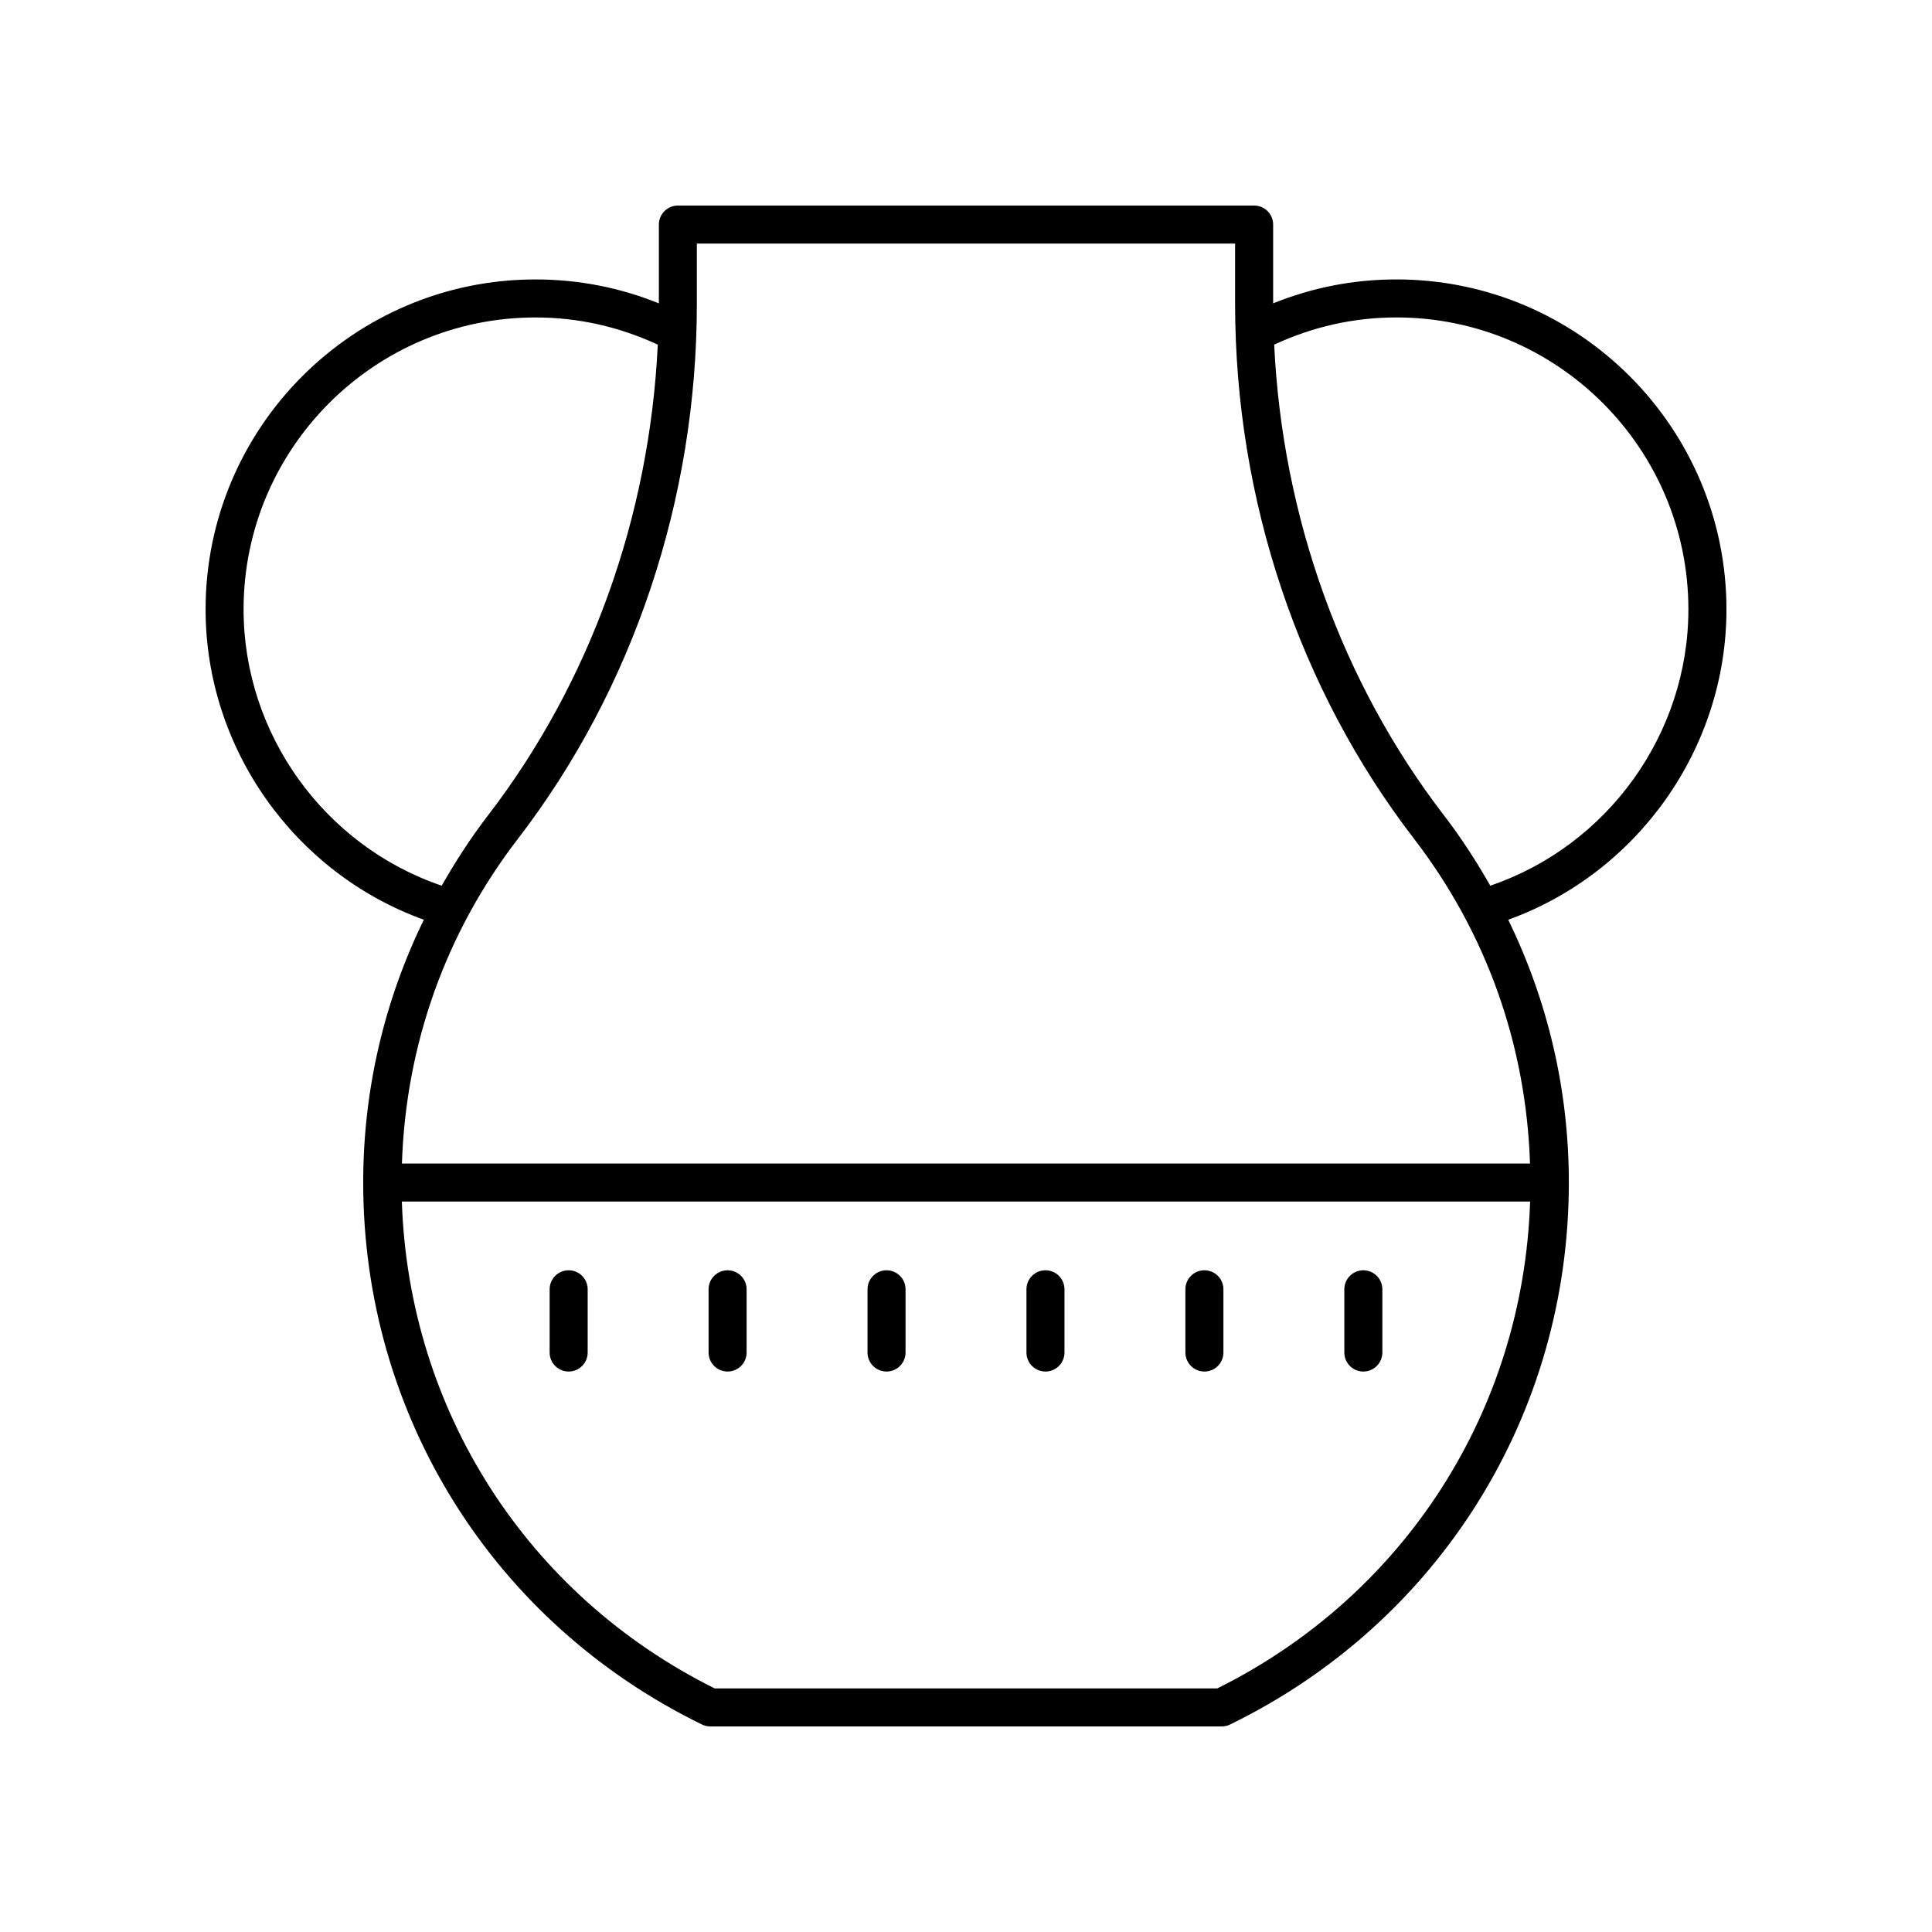 <?xml version="1.0" encoding="UTF-8"?>
<!-- Uploaded to: SVG Repo, www.svgrepo.com, Generator: SVG Repo Mixer Tools -->
<svg fill="#000000" width="800px" height="800px" version="1.1" viewBox="144 144 512 512" xmlns="http://www.w3.org/2000/svg">
 <g>
  <path d="m514.08 218.05c-11.375 0-22.328 2.156-32.684 6.344v-20.883c0-2.785-2.254-5.039-5.039-5.039l-152.71 0.004c-2.781 0-5.039 2.254-5.039 5.039v20.883c-10.355-4.188-21.309-6.344-32.684-6.344-48.215-0.004-87.441 39.223-87.441 87.441 0 36.832 23.543 69.879 57.836 82.246-10.492 21.527-16.066 45.109-16.066 69.645 0 61.562 34.395 116.59 89.762 143.62 0.688 0.34 1.445 0.512 2.211 0.512h135.56c0.766 0 1.523-0.172 2.211-0.512 55.367-27.031 89.762-82.062 89.762-143.62 0-24.535-5.574-48.117-16.066-69.645 34.293-12.371 57.836-45.414 57.836-82.246 0-48.219-39.227-87.445-87.445-87.445zm-305.53 87.445c0-42.66 34.707-77.367 77.371-77.367 11.363 0 22.227 2.492 32.398 7.207-2.168 45.637-17.949 89.594-45.031 124.8-4.57 5.941-8.586 12.184-12.234 18.586-31.059-10.559-52.504-40.164-52.504-73.223zm258.05 285.95h-133.21c-49.762-24.754-81.082-73.781-82.895-129.02h299c-1.812 55.242-33.133 104.27-82.895 129.02zm82.867-139.1h-298.95c1.031-31.414 11.531-61.09 30.75-86.074 30.57-39.734 47.406-90.082 47.406-141.77v-15.949h142.64v15.945c0 51.695 16.836 102.04 47.406 141.77 19.219 24.988 29.719 54.664 30.75 86.078zm-10.531-73.629c-3.648-6.402-7.66-12.641-12.234-18.586-27.082-35.203-42.863-79.16-45.031-124.8 10.172-4.715 21.039-7.207 32.398-7.207 42.664 0 77.371 34.703 77.371 77.367 0 33.059-21.445 62.664-52.504 73.223z"/>
  <path d="m294.7 507.47c2.781 0 5.039-2.254 5.039-5.039v-16.754c0-2.785-2.254-5.039-5.039-5.039-2.781 0-5.039 2.254-5.039 5.039v16.754c0 2.785 2.258 5.039 5.039 5.039z"/>
  <path d="m336.82 507.47c2.781 0 5.039-2.254 5.039-5.039v-16.754c0-2.785-2.254-5.039-5.039-5.039-2.781 0-5.039 2.254-5.039 5.039v16.754c0 2.785 2.258 5.039 5.039 5.039z"/>
  <path d="m378.94 507.47c2.781 0 5.039-2.254 5.039-5.039v-16.754c0-2.785-2.254-5.039-5.039-5.039-2.781 0-5.039 2.254-5.039 5.039v16.754c0 2.785 2.258 5.039 5.039 5.039z"/>
  <path d="m421.06 507.47c2.781 0 5.039-2.254 5.039-5.039v-16.754c0-2.785-2.254-5.039-5.039-5.039-2.781 0-5.039 2.254-5.039 5.039v16.754c0 2.785 2.258 5.039 5.039 5.039z"/>
  <path d="m463.18 507.47c2.781 0 5.039-2.254 5.039-5.039v-16.754c0-2.785-2.254-5.039-5.039-5.039-2.781 0-5.039 2.254-5.039 5.039v16.754c0.004 2.785 2.258 5.039 5.039 5.039z"/>
  <path d="m505.3 507.47c2.781 0 5.039-2.254 5.039-5.039v-16.754c0-2.785-2.254-5.039-5.039-5.039-2.781 0-5.039 2.254-5.039 5.039v16.754c0 2.785 2.258 5.039 5.039 5.039z"/>
 </g>
</svg>